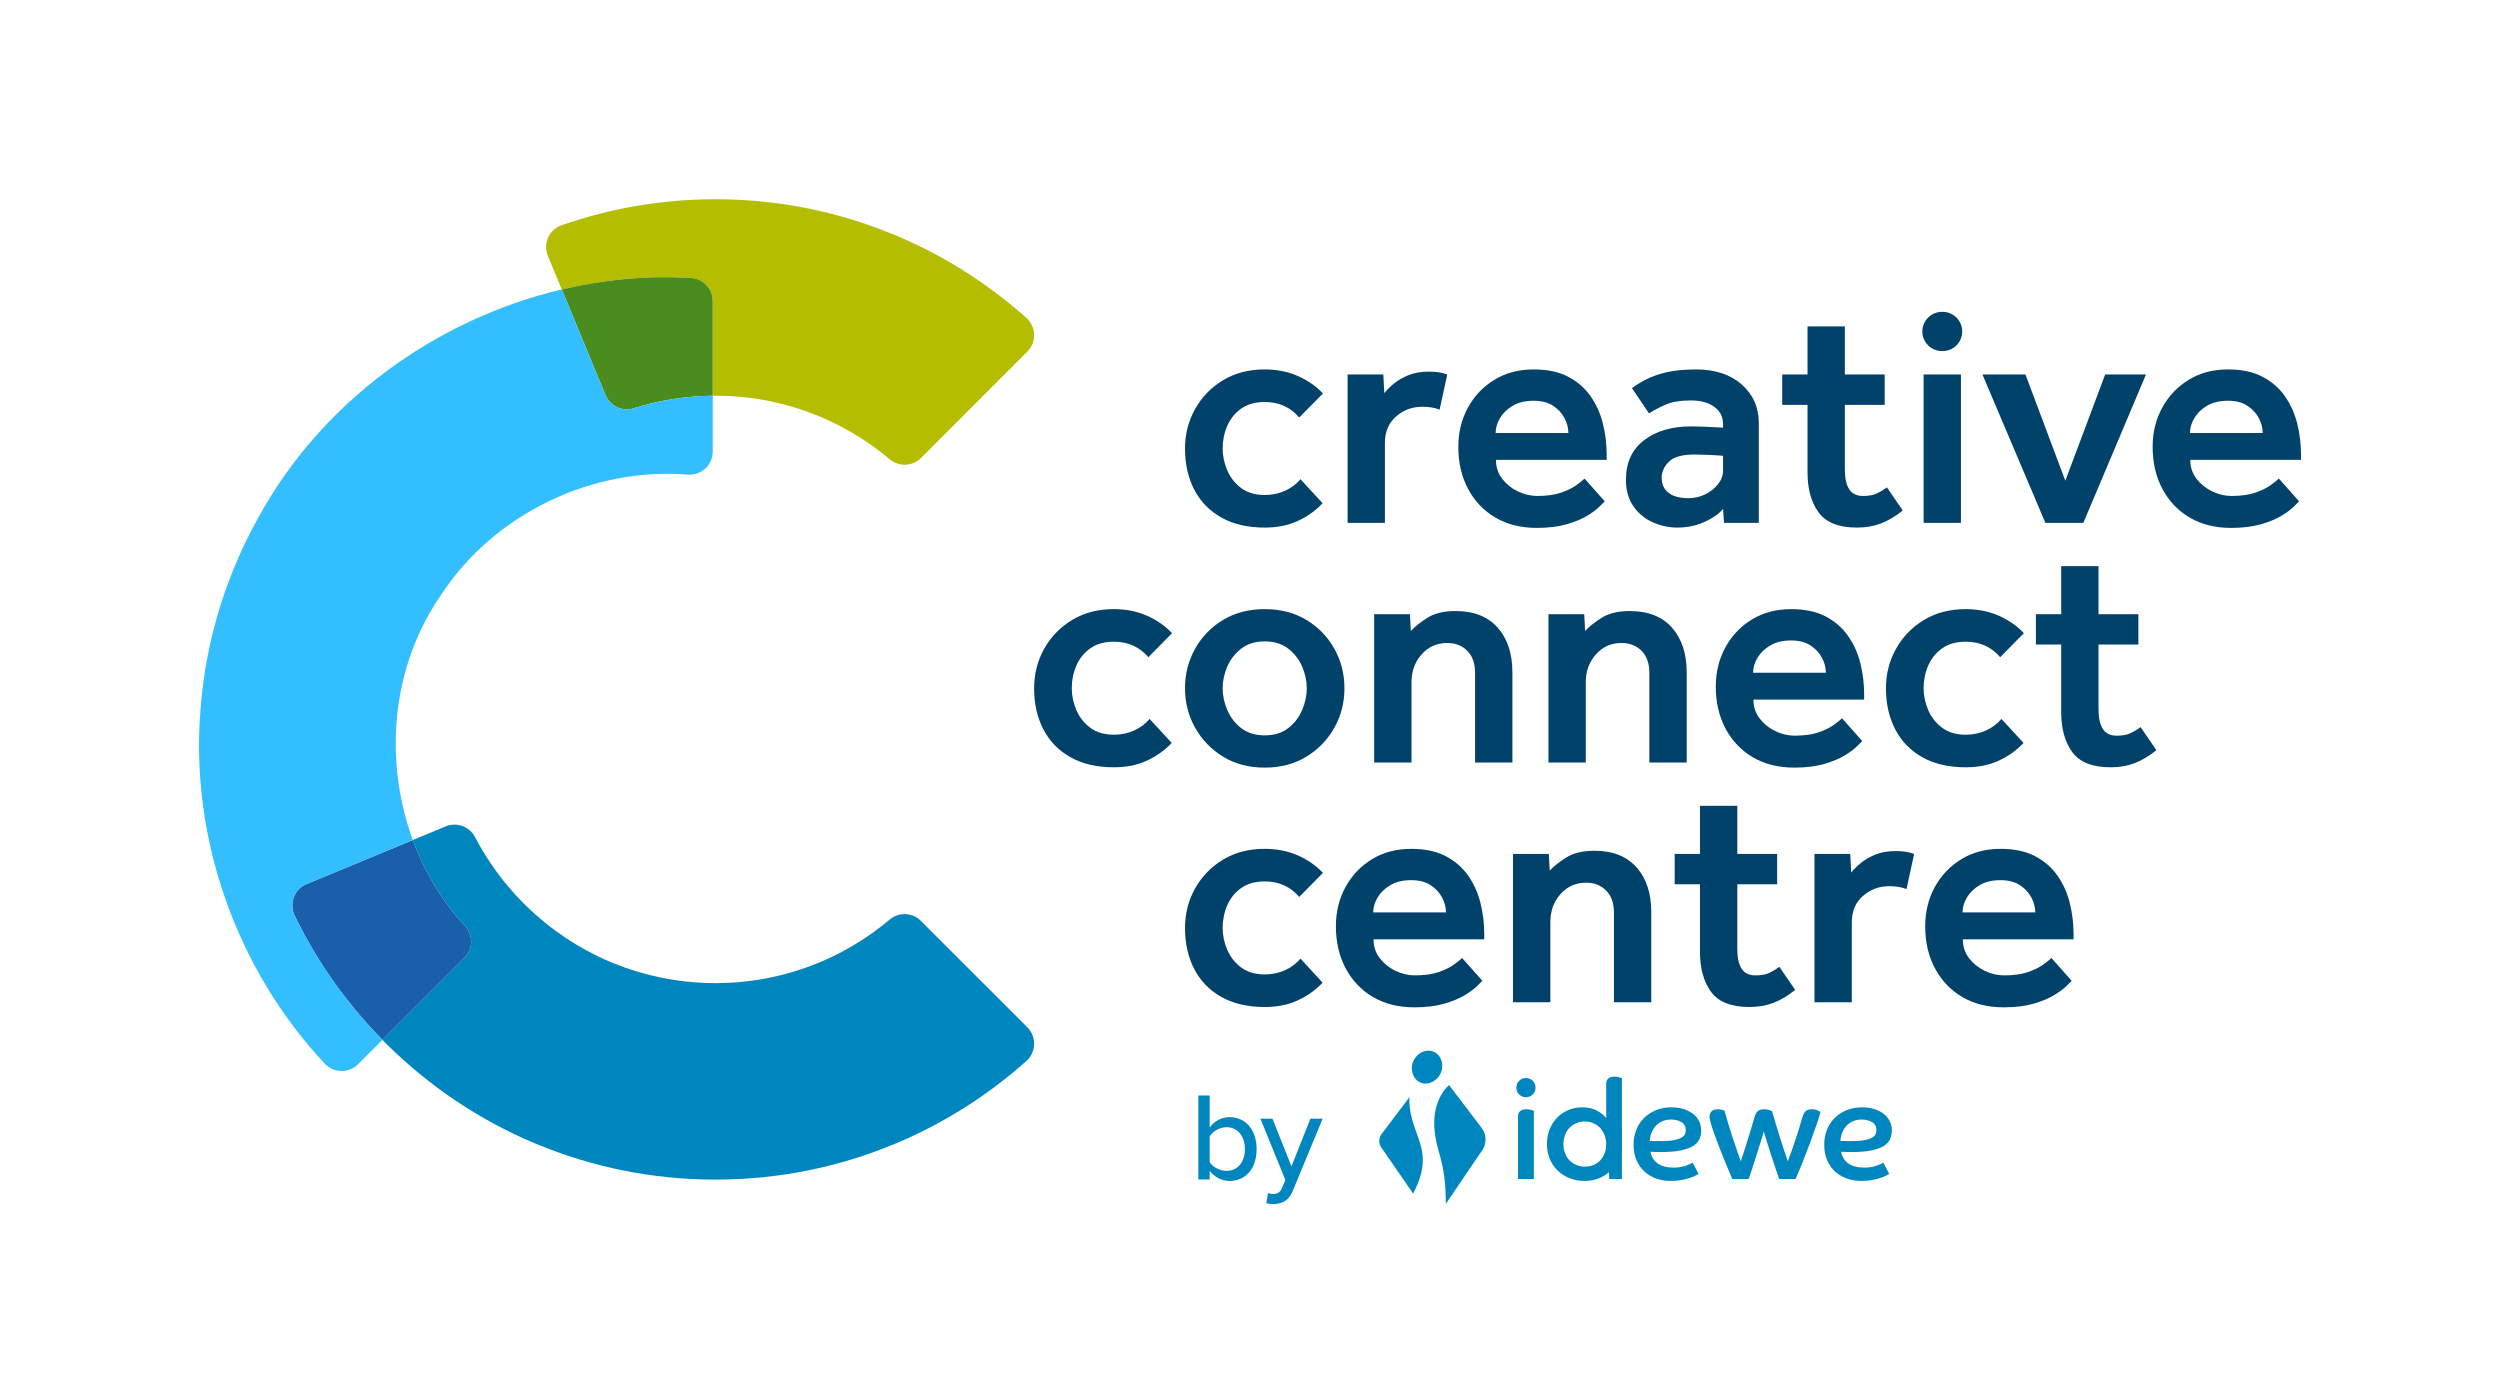 <?xml version="1.0" encoding="utf-8"?>
<!-- Generator: Adobe Illustrator 28.1.0, SVG Export Plug-In . SVG Version: 6.00 Build 0)  -->
<svg version="1.1" xmlns="http://www.w3.org/2000/svg" xmlns:xlink="http://www.w3.org/1999/xlink" x="0px" y="0px"
	 viewBox="0 0 534.128 294.521" style="enable-background:new 0 0 534.128 294.521;" xml:space="preserve">
<style type="text/css">
	.st0{fill:#01426A;}
	.st1{fill:#172C6F;}
	.st2{fill:#0086BF;}
	.st3{fill:#B5BD00;}
	.st4{fill:#4B8C1E;}
	.st5{fill:#195FAA;}
	.st6{fill:#32BEFF;}
</style>
<g id="grid">
</g>
<g id="positief_logo">
	<g>
		<path class="st0" d="M277.846,102.38l4.731,5.136c-1.486,1.577-3.257,2.838-5.305,3.785
			c-2.051,0.947-4.406,1.418-7.064,1.418c-3.605,0-6.679-0.708-9.224-2.128
			c-2.547-1.42-4.483-3.402-5.812-5.947c-1.329-2.544-1.994-5.485-1.994-8.821
			c0-3.063,0.721-5.878,2.162-8.448c1.443-2.567,3.436-4.618,5.981-6.149
			c2.547-1.532,5.51-2.299,8.887-2.299c2.569,0,4.911,0.464,7.03,1.386
			c2.116,0.924,3.919,2.176,5.407,3.751l-5.07,5.136
			c-0.856-1.035-1.903-1.846-3.143-2.433c-1.238-0.585-2.647-0.878-4.224-0.878
			c-2.025,0-3.705,0.473-5.034,1.42c-1.329,0.944-2.321,2.173-2.974,3.682
			c-0.653,1.511-0.979,3.12-0.979,4.832c0,1.579,0.325,3.134,0.979,4.663
			c0.653,1.534,1.645,2.795,2.974,3.785c1.329,0.992,3.009,1.488,5.034,1.488
			c1.577,0,3.031-0.305,4.36-0.913C275.898,104.239,276.99,103.418,277.846,102.38z"
			/>
		<path class="st0" d="M287.914,111.706V80.011h7.638l0.203,3.987
			c0.496-0.63,1.161-1.295,1.994-1.994c0.833-0.699,1.868-1.306,3.109-1.825
			c1.238-0.519,2.715-0.778,4.426-0.778c0.767,0,1.454,0.046,2.062,0.137
			c0.608,0.091,1.227,0.248,1.859,0.473l-1.623,7.501
			c-1.081-0.405-2.299-0.608-3.65-0.608c-2.208,0-4.099,0.699-5.676,2.094
			c-1.577,1.397-2.367,3.268-2.367,5.61v17.098H287.914z"/>
		<path class="st0" d="M338.535,102.245l4.324,4.866c-0.134,0.134-0.505,0.505-1.115,1.115
			c-0.608,0.608-1.486,1.261-2.635,1.959c-1.149,0.699-2.613,1.306-4.392,1.825
			c-1.78,0.517-3.91,0.776-6.386,0.776c-3.38,0-6.32-0.733-8.821-2.196
			c-2.499-1.463-4.449-3.502-5.844-6.115c-1.397-2.613-2.096-5.61-2.096-8.989
			c0-3.109,0.687-5.913,2.062-8.414c1.372-2.501,3.266-4.483,5.676-5.947
			c2.41-1.466,5.193-2.198,8.348-2.198c2.927,0,5.382,0.519,7.367,1.554
			c1.98,1.038,3.58,2.424,4.797,4.158c1.218,1.734,2.096,3.682,2.635,5.844
			c0.542,2.164,0.81,4.372,0.81,6.625v1.147h-23.652
			c0,1.534,0.439,2.874,1.318,4.021c0.878,1.149,1.994,2.05,3.345,2.704
			c1.352,0.653,2.724,0.981,4.121,0.981c2.073,0,3.785-0.237,5.137-0.71
			s2.433-1.001,3.245-1.589C337.588,103.078,338.173,102.605,338.535,102.245z
			 M319.543,92.512h15.544c0-1.081-0.282-2.151-0.844-3.209
			c-0.564-1.058-1.386-1.937-2.467-2.635c-1.081-0.699-2.456-1.049-4.121-1.049
			c-1.757,0-3.234,0.35-4.426,1.049c-1.195,0.699-2.107,1.577-2.738,2.635
			C319.857,90.361,319.543,91.431,319.543,92.512z"/>
		<path class="st0" d="M368.336,111.706l-0.203-2.974c-0.856,1.038-2.173,1.962-3.953,2.772
			c-1.78,0.81-3.728,1.215-5.847,1.215c-1.711,0-3.411-0.36-5.102-1.081
			c-1.689-0.719-3.086-1.846-4.19-3.377s-1.657-3.471-1.657-5.812
			c0-3.605,1.286-6.397,3.853-8.382c2.569-1.982,5.924-2.972,10.07-2.972
			c0.765,0,1.677,0.023,2.738,0.066c1.056,0.046,2.421,0.114,4.087,0.205v-0.744
			c0-1.577-0.63-2.815-1.891-3.716c-1.263-0.901-2.906-1.352-4.934-1.352
			c-2.253,0-4.055,0.294-5.407,0.878c-1.352,0.585-2.547,1.215-3.582,1.891
			l-3.648-5.405c0.856-0.633,1.868-1.252,3.04-1.859
			c1.172-0.608,2.613-1.115,4.326-1.52c1.711-0.405,3.828-0.61,6.352-0.61
			c4.055,0,7.298,1.072,9.731,3.211c2.433,2.142,3.65,4.9,3.65,8.279v21.288
			H368.336z M368.134,100.486v-3.109c-1.035-0.089-2.162-0.157-3.38-0.203
			c-1.215-0.043-2.139-0.066-2.77-0.066c-2.569,0-4.372,0.505-5.407,1.52
			c-1.038,1.013-1.554,2.173-1.554,3.48c0,1.352,0.485,2.41,1.454,3.177
			c0.967,0.767,2.399,1.149,4.29,1.149c1.261,0,2.444-0.271,3.548-0.812
			c1.104-0.539,2.016-1.261,2.738-2.162
			C367.772,102.56,368.134,101.57,368.134,100.486z"/>
		<path class="st0" d="M386.179,100.894V86.497h-5.405v-6.486h5.405V69.738h7.974v10.273
			h8.516v6.486h-8.516v13.855c0,1.802,0.305,3.188,0.913,4.156
			c0.608,0.969,1.589,1.454,2.94,1.454c1.261,0,2.264-0.18,3.006-0.542
			c0.744-0.36,1.454-0.787,2.13-1.284l3.38,4.934
			c-1.579,1.261-3.134,2.185-4.663,2.77c-1.534,0.585-3.245,0.878-5.136,0.878
			c-3.876,0-6.602-1.081-8.177-3.243C386.966,107.314,386.179,104.453,386.179,100.894
			z"/>
		<path class="st0" d="M410.712,70.819v-0c0-2.314,1.876-4.19,4.19-4.19h0.137
			c2.314,0,4.19,1.876,4.19,4.19v0c0,2.314-1.876,4.19-4.19,4.19h-0.137
			C412.588,75.009,410.712,73.133,410.712,70.819z M410.983,111.706V80.011h7.974v31.695
			H410.983z"/>
		<path class="st0" d="M437,111.706L423.55,80.011h9.192l8.516,22.706l8.516-22.706
			h8.716l-13.379,31.695H437z"/>
		<path class="st0" d="M486.878,102.245l4.324,4.866c-0.134,0.134-0.505,0.505-1.115,1.115
			c-0.608,0.608-1.486,1.261-2.635,1.959c-1.149,0.699-2.613,1.306-4.392,1.825
			c-1.78,0.517-3.91,0.776-6.386,0.776c-3.38,0-6.32-0.733-8.821-2.196
			c-2.499-1.463-4.449-3.502-5.844-6.115c-1.397-2.613-2.096-5.61-2.096-8.989
			c0-3.109,0.687-5.913,2.062-8.414c1.372-2.501,3.266-4.483,5.676-5.947
			c2.41-1.466,5.193-2.198,8.348-2.198c2.927,0,5.382,0.519,7.367,1.554
			c1.98,1.038,3.58,2.424,4.797,4.158c1.218,1.734,2.096,3.682,2.635,5.844
			c0.542,2.164,0.81,4.372,0.81,6.625v1.147h-23.652
			c0,1.534,0.439,2.874,1.318,4.021c0.878,1.149,1.994,2.05,3.345,2.704
			c1.352,0.653,2.724,0.981,4.121,0.981c2.073,0,3.785-0.237,5.136-0.71
			s2.433-1.001,3.245-1.589C485.932,103.078,486.517,102.605,486.878,102.245z
			 M467.887,92.512h15.544c0-1.081-0.282-2.151-0.844-3.209
			c-0.564-1.058-1.386-1.937-2.467-2.635c-1.081-0.699-2.456-1.049-4.121-1.049
			c-1.757,0-3.234,0.35-4.426,1.049c-1.195,0.699-2.107,1.577-2.738,2.635
			C468.201,90.361,467.887,91.431,467.887,92.512z"/>
	</g>
	<g>
		<path class="st0" d="M245.609,153.594l4.731,5.136c-1.486,1.577-3.257,2.838-5.305,3.785
			c-2.051,0.947-4.406,1.418-7.064,1.418c-3.605,0-6.679-0.708-9.224-2.128
			c-2.547-1.42-4.483-3.402-5.812-5.947c-1.329-2.544-1.994-5.485-1.994-8.821
			c0-3.063,0.721-5.878,2.162-8.448c1.443-2.567,3.436-4.618,5.981-6.149
			c2.547-1.532,5.51-2.299,8.887-2.299c2.569,0,4.911,0.464,7.03,1.386
			c2.117,0.924,3.919,2.176,5.407,3.751l-5.07,5.136
			c-0.856-1.035-1.903-1.846-3.143-2.433c-1.238-0.585-2.647-0.878-4.224-0.878
			c-2.025,0-3.705,0.473-5.034,1.42c-1.329,0.944-2.321,2.173-2.974,3.682
			c-0.653,1.511-0.979,3.12-0.979,4.832c0,1.579,0.325,3.134,0.979,4.663
			c0.653,1.534,1.645,2.795,2.974,3.785c1.329,0.992,3.009,1.488,5.034,1.488
			c1.577,0,3.031-0.305,4.36-0.913C243.661,155.454,244.753,154.632,245.609,153.594z"
			/>
		<path class="st0" d="M253.178,147.038c0-3.063,0.721-5.878,2.162-8.448
			c1.443-2.567,3.436-4.618,5.981-6.149c2.547-1.532,5.51-2.299,8.887-2.299
			c3.38,0,6.343,0.767,8.887,2.299c2.547,1.532,4.54,3.582,5.983,6.149
			c1.441,2.569,2.162,5.385,2.162,8.448c0,3.066-0.721,5.881-2.162,8.448
			c-1.443,2.569-3.436,4.631-5.983,6.186c-2.544,1.554-5.507,2.33-8.887,2.33
			c-3.377,0-6.34-0.776-8.887-2.33c-2.544-1.554-4.538-3.616-5.981-6.186
			C253.9,152.919,253.178,150.103,253.178,147.038z M270.208,157.108
			c2.028,0,3.707-0.517,5.036-1.554c1.329-1.035,2.319-2.33,2.972-3.885
			c0.653-1.554,0.981-3.097,0.981-4.631c0-1.529-0.328-3.063-0.981-4.595
			c-0.653-1.532-1.643-2.815-2.972-3.853c-1.329-1.035-3.009-1.554-5.036-1.554
			c-2.025,0-3.705,0.519-5.034,1.554c-1.329,1.038-2.321,2.321-2.974,3.853
			s-0.979,3.066-0.979,4.595c0,1.534,0.325,3.077,0.979,4.631
			c0.653,1.554,1.645,2.849,2.974,3.885
			C266.503,156.592,268.183,157.108,270.208,157.108z"/>
		<path class="st0" d="M293.592,162.921v-31.695h7.638l0.203,3.58
			c0.81-0.899,1.982-1.834,3.514-2.804c1.532-0.967,3.537-1.452,6.015-1.452
			c3.921,0,6.928,1.181,9.024,3.548c2.094,2.365,3.143,5.553,3.143,9.563v19.26
			h-7.977v-19.194c0-1.982-0.551-3.537-1.655-4.663
			c-1.106-1.124-2.535-1.689-4.292-1.689c-2.208,0-4.033,0.81-5.473,2.433
			c-1.443,1.623-2.164,3.605-2.164,5.947v17.166H293.592z"/>
		<path class="st0" d="M330.829,162.921v-31.695h7.638l0.203,3.58
			c0.81-0.899,1.982-1.834,3.514-2.804c1.532-0.967,3.537-1.452,6.015-1.452
			c3.921,0,6.928,1.181,9.024,3.548c2.094,2.365,3.143,5.553,3.143,9.563v19.26
			h-7.977v-19.194c0-1.982-0.551-3.537-1.655-4.663
			c-1.106-1.124-2.535-1.689-4.292-1.689c-2.208,0-4.033,0.81-5.473,2.433
			c-1.443,1.623-2.164,3.605-2.164,5.947v17.166H330.829z"/>
		<path class="st0" d="M393.545,153.46l4.324,4.866c-0.134,0.134-0.505,0.505-1.115,1.115
			c-0.608,0.608-1.486,1.261-2.635,1.959c-1.149,0.699-2.613,1.306-4.392,1.825
			c-1.78,0.517-3.91,0.776-6.386,0.776c-3.38,0-6.32-0.733-8.821-2.196
			c-2.499-1.463-4.449-3.502-5.844-6.115c-1.397-2.613-2.096-5.61-2.096-8.989
			c0-3.109,0.687-5.913,2.062-8.414c1.372-2.501,3.266-4.483,5.676-5.947
			c2.41-1.466,5.193-2.198,8.348-2.198c2.927,0,5.382,0.519,7.367,1.554
			c1.98,1.038,3.58,2.424,4.797,4.158c1.218,1.734,2.096,3.682,2.635,5.844
			c0.542,2.164,0.81,4.372,0.81,6.625v1.147h-23.652
			c0,1.534,0.439,2.874,1.318,4.021c0.878,1.149,1.994,2.051,3.345,2.704
			s2.724,0.981,4.121,0.981c2.073,0,3.785-0.237,5.136-0.71
			c1.352-0.473,2.433-1.001,3.245-1.589
			C392.599,154.293,393.183,153.82,393.545,153.46z M374.554,143.727h15.544
			c0-1.081-0.282-2.151-0.844-3.209c-0.564-1.058-1.386-1.937-2.467-2.635
			c-1.081-0.699-2.456-1.049-4.121-1.049c-1.757,0-3.234,0.35-4.426,1.049
			c-1.195,0.699-2.107,1.577-2.738,2.635
			C374.868,141.576,374.554,142.646,374.554,143.727z"/>
		<path class="st0" d="M427.605,153.594l4.731,5.136c-1.486,1.577-3.257,2.838-5.305,3.785
			c-2.051,0.947-4.406,1.418-7.064,1.418c-3.605,0-6.679-0.708-9.224-2.128
			c-2.547-1.42-4.483-3.402-5.812-5.947c-1.329-2.544-1.994-5.485-1.994-8.821
			c0-3.063,0.721-5.878,2.162-8.448c1.443-2.567,3.436-4.618,5.981-6.149
			c2.547-1.532,5.51-2.299,8.887-2.299c2.569,0,4.911,0.464,7.03,1.386
			c2.116,0.924,3.919,2.176,5.407,3.751l-5.07,5.136
			c-0.856-1.035-1.903-1.846-3.143-2.433c-1.238-0.585-2.647-0.878-4.224-0.878
			c-2.025,0-3.705,0.473-5.034,1.42c-1.329,0.944-2.321,2.173-2.974,3.682
			c-0.653,1.511-0.979,3.12-0.979,4.832c0,1.579,0.325,3.134,0.979,4.663
			c0.653,1.534,1.645,2.795,2.974,3.785c1.329,0.992,3.009,1.488,5.034,1.488
			c1.577,0,3.031-0.305,4.36-0.913C425.657,155.454,426.749,154.632,427.605,153.594z"
			/>
		<path class="st0" d="M440.377,152.108v-14.397h-5.405v-6.486h5.405v-10.273h7.974v10.273
			h8.516v6.486h-8.516v13.855c0,1.802,0.305,3.188,0.913,4.156
			c0.608,0.969,1.589,1.454,2.94,1.454c1.261,0,2.264-0.18,3.006-0.542
			c0.744-0.36,1.454-0.787,2.13-1.284l3.38,4.934
			c-1.579,1.261-3.134,2.185-4.663,2.77c-1.534,0.585-3.245,0.878-5.137,0.878
			c-3.876,0-6.602-1.081-8.177-3.243C441.164,158.528,440.377,155.668,440.377,152.108
			z"/>
	</g>
	<g>
		<path class="st0" d="M277.846,204.809l4.731,5.136c-1.486,1.577-3.257,2.838-5.305,3.785
			c-2.051,0.947-4.406,1.418-7.064,1.418c-3.605,0-6.679-0.708-9.224-2.128
			c-2.547-1.42-4.483-3.402-5.812-5.947c-1.329-2.544-1.994-5.485-1.994-8.821
			c0-3.063,0.721-5.878,2.162-8.448c1.443-2.567,3.436-4.618,5.981-6.149
			c2.547-1.532,5.51-2.299,8.887-2.299c2.569,0,4.911,0.464,7.03,1.386
			c2.116,0.924,3.919,2.176,5.407,3.751l-5.07,5.136
			c-0.856-1.035-1.903-1.846-3.143-2.433c-1.238-0.585-2.647-0.878-4.224-0.878
			c-2.025,0-3.705,0.473-5.034,1.42c-1.329,0.944-2.321,2.173-2.974,3.682
			c-0.653,1.511-0.979,3.12-0.979,4.832c0,1.579,0.325,3.134,0.979,4.663
			c0.653,1.534,1.645,2.795,2.974,3.785c1.329,0.992,3.009,1.488,5.034,1.488
			c1.577,0,3.031-0.305,4.36-0.913S276.99,205.847,277.846,204.809z"/>
		<path class="st0" d="M312.381,204.675l4.324,4.866c-0.134,0.134-0.505,0.505-1.115,1.115
			c-0.608,0.608-1.486,1.261-2.635,1.959c-1.149,0.699-2.613,1.306-4.392,1.825
			c-1.78,0.517-3.91,0.776-6.386,0.776c-3.38,0-6.32-0.733-8.821-2.196
			c-2.499-1.463-4.449-3.502-5.844-6.115c-1.397-2.613-2.096-5.61-2.096-8.989
			c0-3.109,0.687-5.913,2.062-8.414c1.372-2.501,3.266-4.483,5.676-5.947
			c2.41-1.466,5.193-2.198,8.348-2.198c2.927,0,5.382,0.519,7.367,1.554
			c1.98,1.038,3.58,2.424,4.797,4.158s2.096,3.682,2.635,5.844
			c0.542,2.164,0.81,4.372,0.81,6.625v1.147h-23.652
			c0,1.534,0.439,2.874,1.318,4.021c0.878,1.149,1.994,2.05,3.345,2.704
			c1.352,0.653,2.724,0.981,4.121,0.981c2.073,0,3.785-0.237,5.136-0.71
			c1.352-0.473,2.433-1.001,3.245-1.589
			C311.434,205.508,312.019,205.034,312.381,204.675z M293.389,194.941h15.544
			c0-1.081-0.282-2.151-0.844-3.209c-0.564-1.058-1.386-1.937-2.467-2.635
			c-1.081-0.699-2.456-1.049-4.121-1.049c-1.757,0-3.234,0.35-4.426,1.049
			c-1.195,0.699-2.107,1.577-2.738,2.635
			C293.703,192.791,293.389,193.86,293.389,194.941z"/>
		<path class="st0" d="M323.259,214.135v-31.695h7.638l0.203,3.58
			c0.81-0.899,1.982-1.834,3.514-2.804c1.532-0.967,3.537-1.452,6.015-1.452
			c3.921,0,6.928,1.181,9.024,3.548c2.094,2.365,3.143,5.553,3.143,9.563v19.26
			h-7.977v-19.194c0-1.982-0.551-3.537-1.655-4.663
			c-1.106-1.124-2.535-1.689-4.292-1.689c-2.208,0-4.033,0.81-5.473,2.433
			c-1.443,1.623-2.164,3.605-2.164,5.947v17.166H323.259z"/>
		<path class="st0" d="M363.2,203.323v-14.397h-5.405v-6.486h5.405v-10.273h7.974v10.273
			h8.516v6.486h-8.516v13.855c0,1.802,0.305,3.188,0.913,4.156
			c0.608,0.969,1.589,1.454,2.94,1.454c1.261,0,2.264-0.18,3.006-0.542
			c0.744-0.36,1.454-0.787,2.13-1.284l3.38,4.934
			c-1.579,1.261-3.134,2.185-4.663,2.77c-1.534,0.585-3.245,0.878-5.137,0.878
			c-3.876,0-6.602-1.081-8.177-3.243C363.987,209.743,363.2,206.882,363.2,203.323z
			"/>
		<path class="st0" d="M387.665,214.135v-31.695h7.638l0.203,3.987
			c0.496-0.63,1.161-1.295,1.994-1.994s1.868-1.306,3.109-1.825
			c1.238-0.519,2.715-0.778,4.426-0.778c0.767,0,1.454,0.046,2.062,0.137
			c0.608,0.091,1.227,0.248,1.859,0.473l-1.623,7.501
			c-1.081-0.405-2.299-0.608-3.65-0.608c-2.208,0-4.099,0.699-5.676,2.094
			c-1.577,1.397-2.367,3.268-2.367,5.61v17.098H387.665z"/>
		<path class="st0" d="M438.285,204.675l4.324,4.866c-0.134,0.134-0.505,0.505-1.115,1.115
			c-0.608,0.608-1.486,1.261-2.635,1.959c-1.149,0.699-2.613,1.306-4.392,1.825
			c-1.78,0.517-3.91,0.776-6.386,0.776c-3.38,0-6.32-0.733-8.821-2.196
			c-2.499-1.463-4.449-3.502-5.844-6.115c-1.397-2.613-2.096-5.61-2.096-8.989
			c0-3.109,0.687-5.913,2.062-8.414c1.372-2.501,3.266-4.483,5.676-5.947
			c2.41-1.466,5.193-2.198,8.348-2.198c2.927,0,5.382,0.519,7.367,1.554
			c1.98,1.038,3.58,2.424,4.797,4.158c1.218,1.734,2.096,3.682,2.635,5.844
			c0.542,2.164,0.81,4.372,0.81,6.625v1.147h-23.652
			c0,1.534,0.439,2.874,1.318,4.021c0.878,1.149,1.994,2.05,3.345,2.704
			c1.352,0.653,2.724,0.981,4.121,0.981c2.073,0,3.785-0.237,5.136-0.71
			s2.433-1.001,3.245-1.589C437.339,205.508,437.924,205.034,438.285,204.675z
			 M419.294,194.941h15.544c0-1.081-0.282-2.151-0.844-3.209
			c-0.564-1.058-1.386-1.937-2.467-2.635c-1.081-0.699-2.456-1.049-4.121-1.049
			c-1.757,0-3.234,0.35-4.426,1.049c-1.195,0.699-2.107,1.577-2.738,2.635
			C419.608,192.791,419.294,193.86,419.294,194.941z"/>
	</g>
	<g>
		<g>
			<g>
				<g>
					<path class="st2" d="M301.109,234.862l0.053-0.501l-5.89,7.805
						c-0.741,0.851-0.787,2.152-0.109,3.058l6.764,9.798
						c1.333-2.727,2.598-5.629,1.816-9.453
						C303.077,242.313,301.091,239.33,301.109,234.862z"/>
				</g>
				<g>
					<path class="st2" d="M316.583,241.019l-6.987-9.189c0,0-0.792,0.663-1.369,1.582
						c-1.688,2.687-2.633,6.454-0.818,12.653
						c1.051,3.588,1.487,6.534,1.494,11.144l7.591-11.193
						C317.654,244.591,317.691,242.485,316.583,241.019z"/>
				</g>
				<g>
					<path class="st2" d="M307.888,229.087c0.702-1.848-0.075-3.834-1.732-4.436
						c-1.658-0.602-3.572,0.408-4.274,2.255c-0.702,1.849,0.157,3.866,1.732,4.438
						C305.189,231.917,307.186,230.937,307.888,229.087z"/>
				</g>
			</g>
		</g>
		<g>
			<g>
				<g>
					<path class="st2" d="M326.019,230.324c0.574,0,1.058,0.198,1.454,0.593
						c0.395,0.396,0.593,0.88,0.593,1.454c0,0.574-0.198,1.058-0.593,1.454
						c-0.396,0.396-0.88,0.593-1.454,0.593c-0.574,0-1.059-0.198-1.454-0.593
						c-0.396-0.395-0.593-0.88-0.593-1.454c0-0.573,0.197-1.058,0.593-1.454
						C324.96,230.522,325.445,230.324,326.019,230.324z M324.328,238.572
						c0-0.553,0.158-0.954,0.474-1.202c0.316-0.247,0.761-0.371,1.335-0.371
						c0.356,0,0.682,0.044,0.979,0.133c0.297,0.089,0.494,0.154,0.593,0.193v14.567
						h-3.382V238.572z"/>
				</g>
				<g>
					<path class="st2" d="M362.899,250.796c-0.159,0.099-0.406,0.237-0.742,0.415
						c-0.337,0.178-0.757,0.346-1.261,0.505c-0.504,0.158-1.088,0.297-1.75,0.415
						c-0.663,0.119-1.39,0.178-2.181,0.178c-1.108,0-2.141-0.168-3.1-0.504
						c-0.96-0.336-1.8-0.835-2.522-1.498c-0.722-0.663-1.29-1.473-1.706-2.433
						c-0.415-0.959-0.623-2.062-0.623-3.308c0-1.187,0.202-2.27,0.608-3.249
						c0.405-0.979,0.969-1.82,1.691-2.522c0.722-0.702,1.572-1.246,2.552-1.632
						c0.979-0.386,2.052-0.578,3.219-0.578c1.028,0,1.938,0.133,2.729,0.401
						c0.791,0.267,1.459,0.623,2.003,1.068c0.543,0.445,0.954,0.964,1.231,1.558
						c0.277,0.593,0.415,1.227,0.415,1.899c0,0.693-0.129,1.32-0.385,1.884
						c-0.257,0.564-0.712,1.049-1.365,1.454c-0.653,0.406-1.533,0.722-2.641,0.949
						c-1.108,0.228-2.512,0.341-4.213,0.341c-0.396,0-0.767-0.005-1.113-0.015
						c-0.346-0.01-0.717-0.025-1.113-0.044c0.158,1.009,0.647,1.825,1.468,2.448
						c0.82,0.623,1.992,0.934,3.516,0.934c0.514,0,0.989-0.039,1.424-0.119
						c0.435-0.079,0.826-0.178,1.172-0.297s0.643-0.237,0.89-0.356
						c0.247-0.119,0.43-0.208,0.549-0.267L362.899,250.796z M352.485,243.764
						c0.455,0.02,0.89,0.03,1.306,0.03c0.416,0,0.831,0,1.246,0
						c1.087,0,1.968-0.069,2.64-0.208c0.672-0.138,1.197-0.316,1.573-0.534
						c0.375-0.218,0.623-0.464,0.742-0.742c0.119-0.277,0.178-0.564,0.178-0.861
						c0-0.751-0.302-1.315-0.905-1.691c-0.604-0.376-1.35-0.564-2.24-0.564
						c-0.732,0-1.375,0.129-1.929,0.386c-0.554,0.257-1.019,0.599-1.394,1.024
						c-0.376,0.425-0.667,0.915-0.875,1.469
						C352.618,242.627,352.504,243.191,352.485,243.764z"/>
				</g>
				<g>
					<path class="st2" d="M370.103,251.894c-0.969-2.274-1.765-4.203-2.388-5.785
						c-0.623-1.582-1.117-2.893-1.483-3.931c-0.366-1.038-0.623-1.839-0.771-2.403
						c-0.148-0.564-0.223-0.964-0.223-1.202c0-0.415,0.138-0.781,0.416-1.098
						c0.277-0.316,0.702-0.475,1.276-0.475c0.435,0,0.776,0.04,1.024,0.119
						c0.247,0.079,0.41,0.139,0.489,0.178c0.237,0.87,0.504,1.795,0.801,2.774
						c0.297,0.979,0.603,1.954,0.92,2.922c0.316,0.969,0.628,1.894,0.935,2.774
						c0.306,0.88,0.578,1.667,0.816,2.359c0.217-0.613,0.45-1.315,0.697-2.107
						c0.247-0.791,0.505-1.607,0.771-2.448c0.267-0.84,0.529-1.691,0.786-2.552
						c0.257-0.86,0.494-1.676,0.712-2.448c0.158-0.514,0.381-0.905,0.667-1.172
						c0.286-0.267,0.747-0.401,1.379-0.401c0.396,0,0.751,0.055,1.068,0.163
						c0.316,0.109,0.514,0.183,0.593,0.223c0.257,0.89,0.534,1.825,0.831,2.804
						c0.297,0.979,0.593,1.943,0.89,2.893c0.297,0.949,0.588,1.859,0.875,2.729
						c0.286,0.871,0.549,1.642,0.786,2.314c0.514-1.365,1.043-2.858,1.587-4.48
						c0.544-1.622,1.043-3.244,1.498-4.866c0.178-0.613,0.41-1.063,0.697-1.35
						c0.286-0.287,0.727-0.43,1.32-0.43c0.534,0,0.969,0.089,1.306,0.267
						c0.336,0.178,0.524,0.287,0.564,0.326c-0.158,0.653-0.435,1.553-0.831,2.7
						c-0.396,1.147-0.841,2.388-1.335,3.723c-0.495,1.335-1.019,2.7-1.572,4.094
						c-0.554,1.394-1.078,2.655-1.572,3.783h-3.501
						c-0.158-0.415-0.371-1.024-0.638-1.825c-0.267-0.801-0.559-1.676-0.875-2.626
						c-0.317-0.949-0.628-1.923-0.935-2.922c-0.307-0.999-0.589-1.914-0.846-2.744
						c-0.257,0.831-0.539,1.746-0.845,2.744c-0.307,0.999-0.613,1.973-0.92,2.922
						c-0.307,0.949-0.589,1.825-0.845,2.626c-0.258,0.801-0.465,1.409-0.623,1.825
						H370.103z"/>
				</g>
				<g>
					<path class="st2" d="M403.632,250.796c-0.159,0.099-0.406,0.237-0.742,0.415
						c-0.337,0.178-0.757,0.346-1.261,0.505c-0.504,0.158-1.088,0.297-1.75,0.415
						c-0.663,0.119-1.39,0.178-2.181,0.178c-1.108,0-2.141-0.168-3.1-0.504
						c-0.96-0.336-1.8-0.835-2.522-1.498c-0.722-0.663-1.29-1.473-1.706-2.433
						c-0.415-0.959-0.623-2.062-0.623-3.308c0-1.187,0.202-2.27,0.608-3.249
						c0.405-0.979,0.969-1.82,1.691-2.522c0.722-0.702,1.572-1.246,2.552-1.632
						c0.979-0.386,2.052-0.578,3.219-0.578c1.028,0,1.938,0.133,2.729,0.401
						c0.791,0.267,1.459,0.623,2.003,1.068c0.543,0.445,0.954,0.964,1.231,1.558
						c0.277,0.593,0.415,1.227,0.415,1.899c0,0.693-0.129,1.32-0.385,1.884
						c-0.257,0.564-0.712,1.049-1.365,1.454c-0.653,0.406-1.533,0.722-2.641,0.949
						c-1.108,0.228-2.512,0.341-4.213,0.341c-0.396,0-0.767-0.005-1.113-0.015
						c-0.346-0.01-0.717-0.025-1.113-0.044c0.158,1.009,0.647,1.825,1.468,2.448
						c0.821,0.623,1.992,0.934,3.516,0.934c0.514,0,0.989-0.039,1.424-0.119
						c0.435-0.079,0.826-0.178,1.172-0.297c0.346-0.119,0.643-0.237,0.89-0.356
						c0.247-0.119,0.43-0.208,0.549-0.267L403.632,250.796z M393.218,243.764
						c0.455,0.02,0.89,0.03,1.306,0.03c0.416,0,0.831,0,1.246,0
						c1.087,0,1.968-0.069,2.64-0.208c0.672-0.138,1.197-0.316,1.573-0.534
						c0.375-0.218,0.623-0.464,0.742-0.742c0.119-0.277,0.178-0.564,0.178-0.861
						c0-0.751-0.302-1.315-0.905-1.691c-0.604-0.376-1.35-0.564-2.24-0.564
						c-0.732,0-1.375,0.129-1.929,0.386c-0.554,0.257-1.019,0.599-1.395,1.024
						c-0.376,0.425-0.667,0.915-0.875,1.469
						C393.352,242.627,393.238,243.191,393.218,243.764z"/>
				</g>
				<g>
					<polygon class="st2" points="346.522,251.894 343.834,251.894 343.169,240.9 
						346.522,240.9 					"/>
				</g>
				<g>
					<path class="st2" d="M343.169,231.6c0-0.534,0.153-0.929,0.46-1.187
						c0.307-0.257,0.747-0.386,1.32-0.386c0.356,0,0.682,0.044,0.979,0.133
						c0.297,0.089,0.494,0.154,0.593,0.193v13.381c0,1.444-0.203,2.7-0.608,3.768
						c-0.405,1.068-2.455,4.806-7.372,4.806c-1.167,0-2.24-0.198-3.219-0.593
						c-0.979-0.395-1.825-0.939-2.537-1.632c-0.712-0.692-1.271-1.523-1.676-2.492
						c-0.406-0.969-0.608-2.017-0.608-3.145c0-1.147,0.193-2.2,0.578-3.16
						c0.385-0.959,0.92-1.79,1.602-2.492c0.682-0.702,1.483-1.246,2.403-1.632
						c0.92-0.386,1.923-0.578,3.012-0.578c1.147,0,2.156,0.222,3.026,0.668
						c0.87,0.445,1.552,0.984,2.047,1.617V231.6z M343.169,244.447
						c0-0.672-0.114-1.305-0.341-1.899c-0.227-0.593-0.539-1.107-0.935-1.543
						c-0.396-0.435-0.875-0.776-1.439-1.024c-0.564-0.247-1.182-0.371-1.854-0.371
						c-0.693,0-1.316,0.124-1.869,0.371c-0.554,0.248-1.034,0.584-1.439,1.009
						c-0.406,0.425-0.717,0.934-0.935,1.528c-0.218,0.593-0.327,1.236-0.327,1.928
						c0,0.693,0.108,1.331,0.327,1.914c0.217,0.584,0.529,1.088,0.935,1.513
						c0.405,0.425,0.885,0.762,1.439,1.009c0.554,0.248,1.177,0.371,1.869,0.371
						c0.672,0,1.29-0.119,1.854-0.356c0.564-0.237,1.043-0.564,1.439-0.979
						c0.396-0.415,0.707-0.92,0.935-1.513
						C343.055,245.811,343.169,245.159,343.169,244.447z"/>
				</g>
			</g>
		</g>
		<g>
			<g>
				<path class="st2" d="M256.027,234.054h2.42v6.829c1.022-1.398,2.554-2.204,4.248-2.204
					c3.387,0,5.78,2.661,5.78,6.829c0,4.247-2.42,6.802-5.78,6.802
					c-1.748,0-3.28-0.887-4.248-2.178v1.855h-2.42V234.054z M262.05,250.158
					c2.42,0,3.925-1.935,3.925-4.651c0-2.715-1.505-4.678-3.925-4.678
					c-1.479,0-2.958,0.888-3.603,1.936v5.511
					C259.092,249.325,260.571,250.158,262.05,250.158z"/>
				<path class="st2" d="M271.996,255.105c0.887,0,1.479-0.296,1.882-1.263l0.752-1.721
					l-5.35-13.12h2.581l4.06,10.189l4.059-10.189h2.608l-6.398,15.459
					c-0.834,2.043-2.259,2.769-4.14,2.796c-0.403,0-1.129-0.081-1.506-0.189
					l0.376-2.177C271.216,255.024,271.673,255.105,271.996,255.105z"/>
			</g>
		</g>
	</g>
	<path class="st2" d="M219.274,226.691c-8.16,7.28-17.51,13.24-27.72,17.55h-0.01
		c-0.31,0.13-0.61,0.26-0.91,0.37h-0.01
		c-11.51,4.73-24.09,7.35-37.26,7.41c-0.17,0.01-0.33,0.01-0.5,0.01
		c-0.16,0-0.32,0-0.49-0.01c-13.18-0.06-25.75-2.68-37.26-7.41h-0.01
		c-0.3-0.11-0.61-0.24-0.92-0.37c-11.86-5-22.55-12.22-31.56-21.15
		c-0.23-0.23-0.46-0.45-0.69-0.69l-0.01-0.01
		c-0.07-0.07-0.14-0.15-0.22-0.22l17.52-17.52
		c1.88-1.88,1.93-4.91,0.12-6.86c-0.73-0.79-1.3-1.4-1.3-1.4
		c-4.21-4.88-7.54-10.65-9.84-16.92l7.02-2.91
		c2.36-0.98,5.08,0.01,6.26,2.28c2.68,5.12,6.09,9.8,10.11,13.88
		v0.01c0.24,0.24,0.47,0.46,0.71,0.69
		c5.14,5.07,11.22,9.16,17.95,12.04c0.3,0.12,0.61,0.25,0.91,0.37
		c6.56,2.66,13.71,4.15,21.21,4.21c0.17,0.01,0.33,0.01,0.49,0.01
		c0.17,0,0.33,0,0.5-0.01c7.5-0.06,14.65-1.55,21.21-4.21
		c0.3-0.12,0.61-0.25,0.9-0.37c5.32-2.27,10.24-5.31,14.61-8.99
		c1.96-1.66,4.86-1.54,6.67,0.28l22.74,22.74
		C221.514,221.511,221.404,224.791,219.274,226.691z"/>
	<path class="st3" d="M219.504,75.101l-22.74,22.75c-1.82,1.81-4.71,1.93-6.67,0.28
		c-4.37-3.68-9.29-6.72-14.62-9c-0.29-0.12-0.6-0.24-0.9-0.37h-0.01
		c-6.56-2.66-13.7-4.15-21.2-4.21c-0.17-0.01-0.33-0.01-0.5-0.01
		c-0.16,0-0.32,0-0.49,0.01h-0.1V64.321c0-2.6-2.01-4.78-4.6-4.93
		c-9.31-0.56-18.63,0.31-27.65,2.45l-2.97-7.16
		c-1.08-2.59,0.22-5.6,2.87-6.53c10.17-3.57,21.09-5.53,32.45-5.58
		c0.17-0.01,0.33-0.01,0.49-0.01c0.17,0,0.33,0,0.5,0.01
		c13.18,0.06,25.75,2.69,37.26,7.42h0.01
		c0.3,0.11,0.6,0.23,0.91,0.36c10.21,4.31,19.57,10.27,27.73,17.55
		C221.404,69.801,221.514,73.091,219.504,75.101z"/>
	<path class="st4" d="M152.274,64.321v20.23c-5.86,0.06-11.53,0.99-16.85,2.67
		c-2.45,0.78-5.07-0.44-6.06-2.81l-9.34-22.57
		c9.02-2.14,18.34-3.01,27.65-2.45
		C150.264,59.541,152.274,61.721,152.274,64.321z"/>
	<path class="st5" d="M99.224,204.651l-17.52,17.52
		c-7.61-7.73-13.97-16.68-18.75-26.54c-1.25-2.57-0.1-5.66,2.54-6.75
		l22.71-9.41c2.3,6.27,5.63,12.04,9.84,16.92c0,0,0.57,0.61,1.3,1.4
		C101.154,199.741,101.104,202.771,99.224,204.651z"/>
	<path class="st6" d="M152.274,84.551v11.94c0,2.91-2.5,5.15-5.41,4.91
		c-20.42-1.63-41.32,8.41-52.59,25.65h-0.01
		c-11.01,15.94-12.12,35.89-6.06,52.42l-22.71,9.41
		c-2.64,1.09-3.79,4.18-2.54,6.75c4.78,9.86,11.14,18.81,18.75,26.54
		l-5.21,5.21c-1.99,1.99-5.21,1.9-7.13-0.15
		c-18.89-20.17-28.84-48.31-26.51-75.9c0,0,0,0,0.01-0.01
		c0.78-10.27,3.2-20.4,7.11-29.91c-0.01-0.01-0.01-0.02,0.01-0.03
		c1.47-3.63,3.18-7.16,5.08-10.57h0.01
		c13.4-24.76,37.82-42.57,64.95-48.97l9.34,22.57
		c0.99,2.37,3.61,3.59,6.06,2.81
		C140.744,85.541,146.414,84.611,152.274,84.551z"/>
</g>
</svg>
